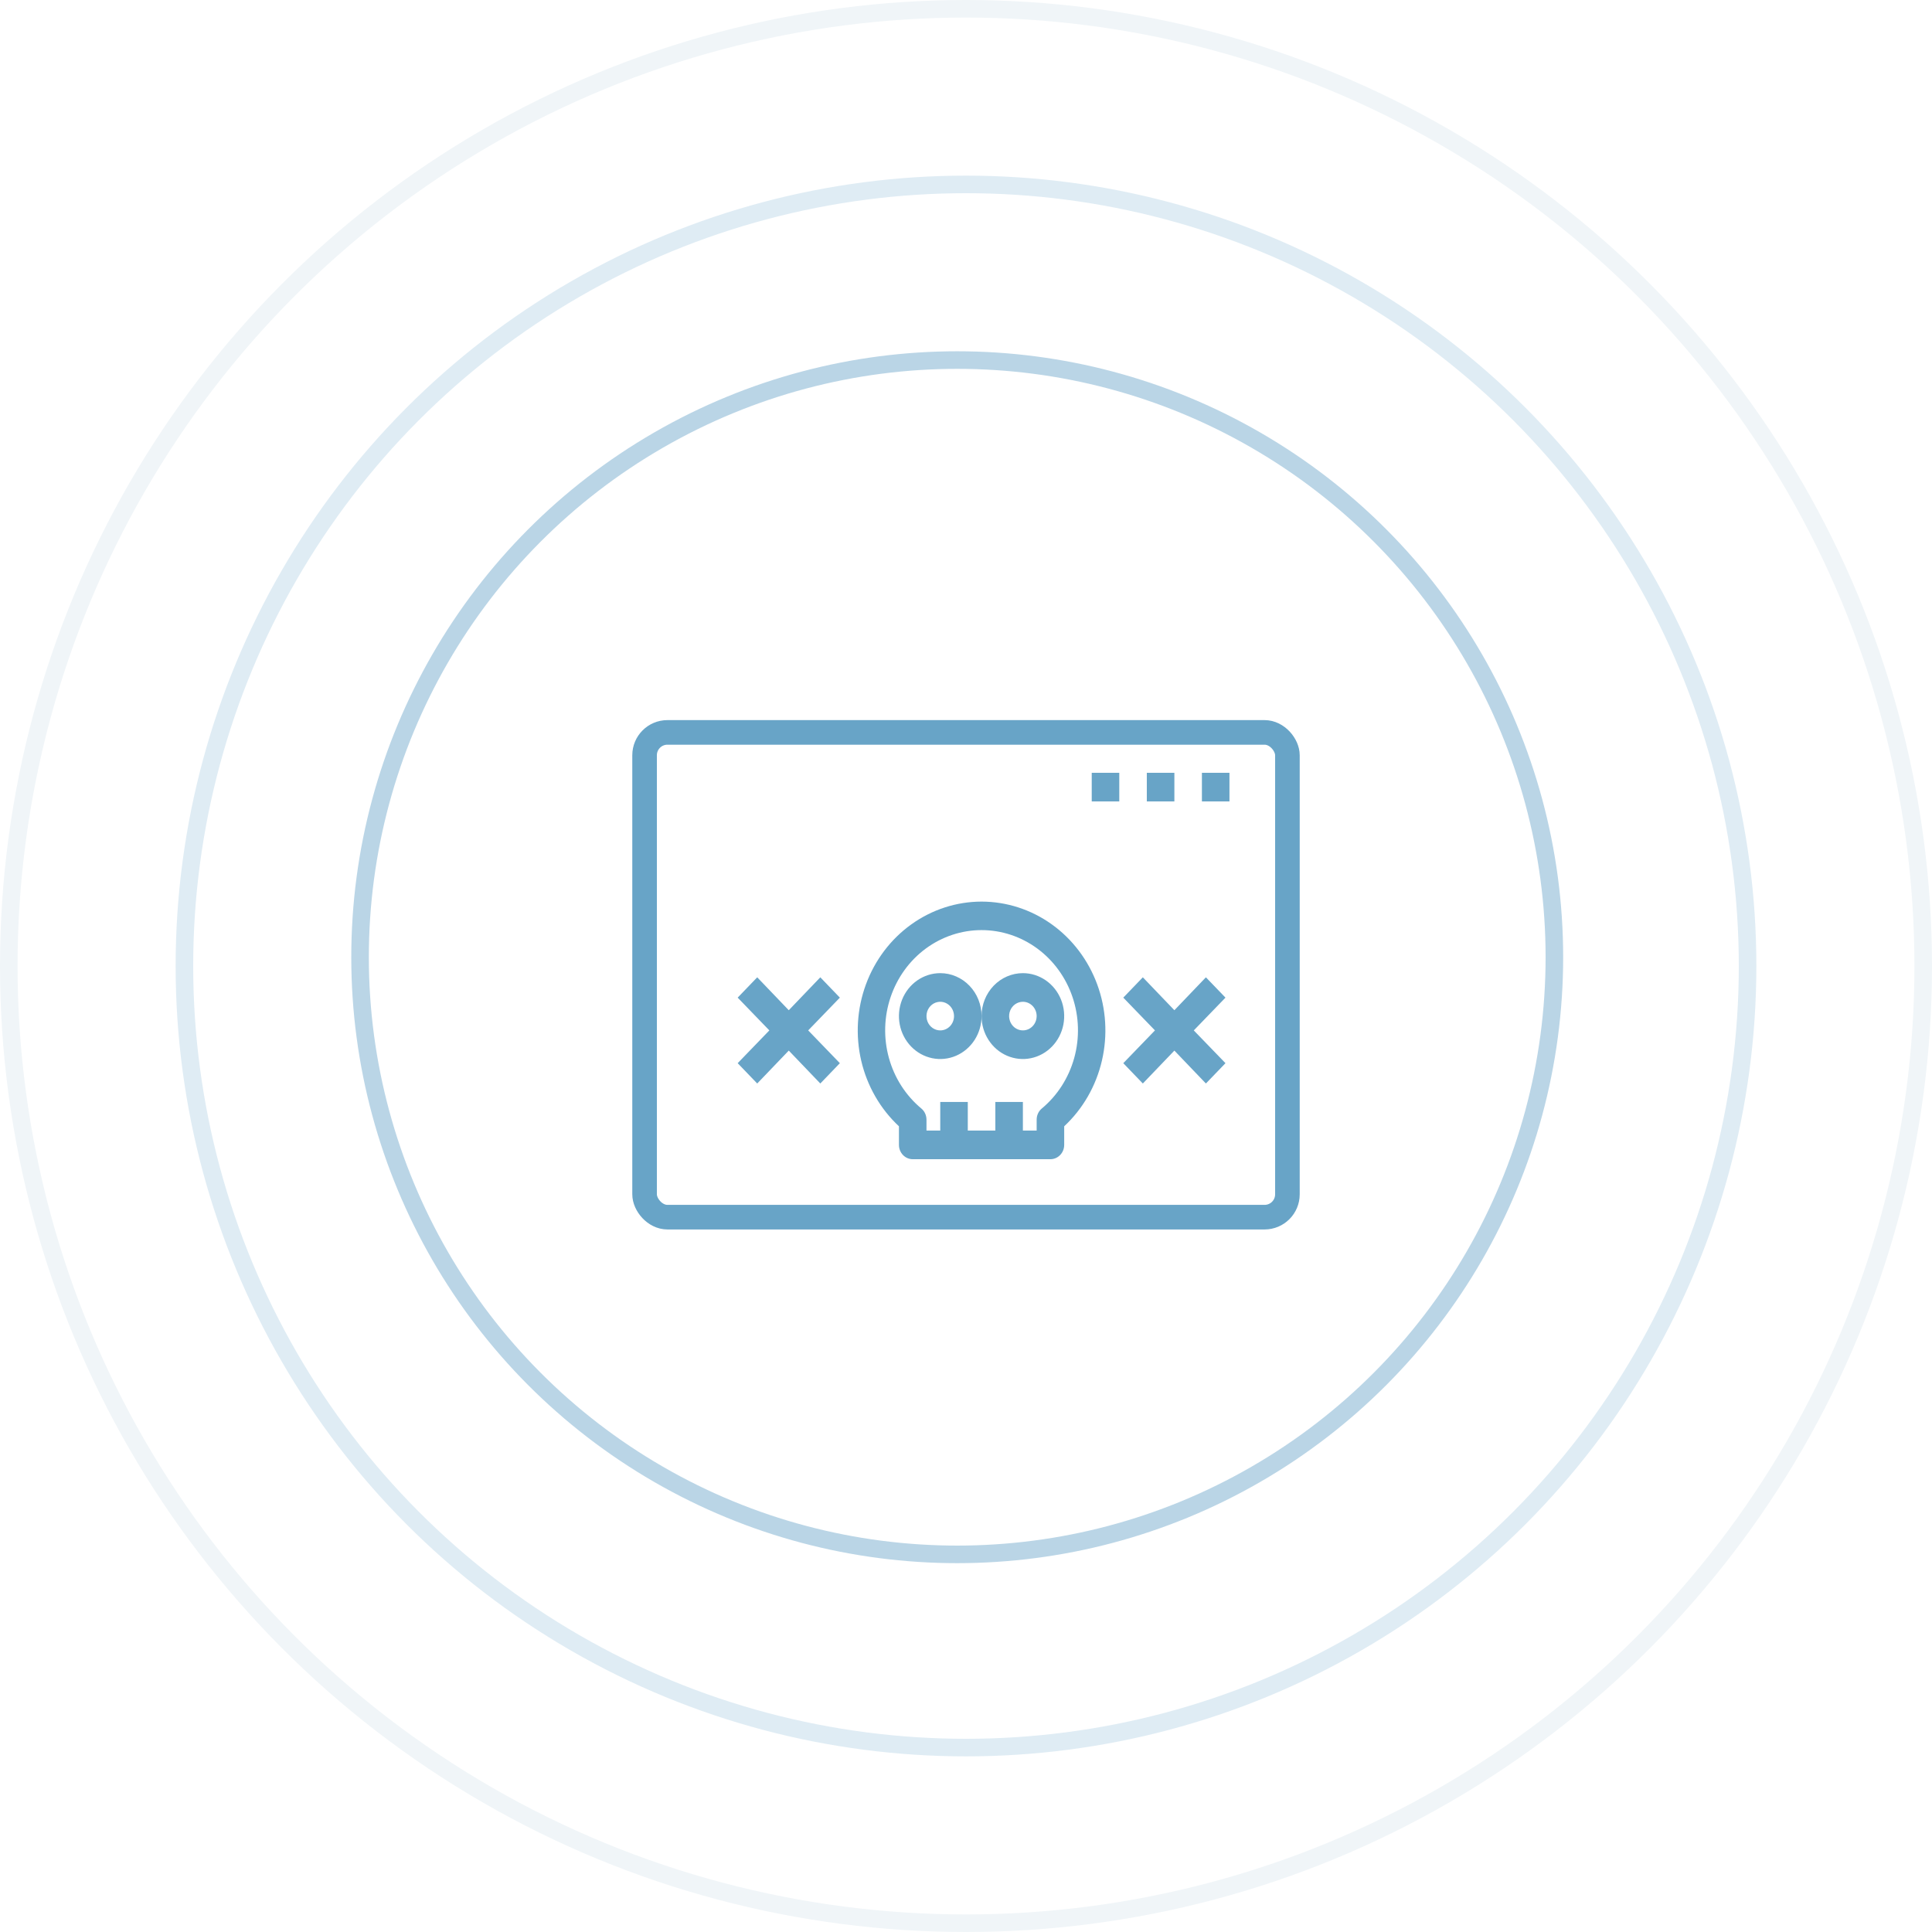 <svg width="110" height="110" viewBox="0 0 110 110" fill="none" xmlns="http://www.w3.org/2000/svg">
<circle cx="55" cy="55" r="54.5" fill="white" stroke="#F0F5F8"/>
<circle cx="55" cy="55" r="44.5" fill="white" stroke="#DFECF4"/>
<g filter="url(#filter0_i)">
<circle cx="54.5" cy="54.5" r="34.5" fill="white"/>
</g>
<circle cx="54.5" cy="54.5" r="34" stroke="#BAD5E6"/>
<rect x="36.7" y="41.7" width="36.6" height="27.6" rx="1.3" stroke="#68A4C7" stroke-width="1.4"/>
<path d="M55.886 51.333C54.459 51.335 53.065 51.786 51.889 52.628C50.714 53.47 49.811 54.663 49.302 56.049C48.792 57.435 48.699 58.949 49.034 60.391C49.37 61.833 50.119 63.135 51.182 64.126V65.185C51.182 65.401 51.264 65.609 51.411 65.761C51.558 65.914 51.758 66 51.966 66H59.807C60.015 66 60.214 65.914 60.361 65.761C60.508 65.609 60.591 65.401 60.591 65.185V64.126C61.654 63.135 62.403 61.833 62.738 60.391C63.074 58.949 62.981 57.435 62.471 56.049C61.961 54.663 61.059 53.47 59.883 52.628C58.708 51.786 57.314 51.335 55.886 51.333ZM59.313 63.116C59.222 63.192 59.148 63.289 59.098 63.399C59.048 63.509 59.022 63.629 59.023 63.751V64.37H58.239V62.741H56.67V64.37H55.102V62.741H53.534V64.37H52.75V63.751C52.75 63.629 52.724 63.509 52.674 63.399C52.624 63.289 52.551 63.192 52.46 63.116C51.571 62.378 50.925 61.371 50.611 60.235C50.297 59.098 50.33 57.889 50.707 56.773C51.083 55.658 51.783 54.691 52.711 54.007C53.639 53.324 54.749 52.956 55.886 52.956C57.024 52.956 58.133 53.324 59.061 54.007C59.989 54.691 60.69 55.658 61.066 56.773C61.442 57.889 61.476 59.098 61.162 60.235C60.847 61.371 60.202 62.378 59.313 63.116Z" fill="#68A4C7"/>
<path d="M55.886 57.852C55.886 58.335 56.024 58.808 56.283 59.21C56.541 59.612 56.909 59.925 57.338 60.11C57.768 60.295 58.241 60.344 58.697 60.249C59.154 60.155 59.573 59.922 59.902 59.58C60.231 59.239 60.455 58.803 60.546 58.329C60.636 57.855 60.59 57.363 60.412 56.916C60.234 56.47 59.932 56.088 59.545 55.819C59.159 55.551 58.704 55.407 58.239 55.407C57.615 55.407 57.016 55.665 56.575 56.123C56.134 56.582 55.886 57.203 55.886 57.852ZM59.023 57.852C59.023 58.013 58.977 58.17 58.891 58.304C58.804 58.438 58.682 58.543 58.539 58.605C58.395 58.666 58.238 58.682 58.086 58.651C57.934 58.62 57.794 58.542 57.684 58.428C57.575 58.314 57.5 58.169 57.47 58.011C57.439 57.853 57.455 57.689 57.514 57.54C57.574 57.391 57.674 57.264 57.803 57.174C57.932 57.085 58.084 57.037 58.239 57.037C58.447 57.037 58.646 57.123 58.793 57.276C58.94 57.428 59.023 57.636 59.023 57.852Z" fill="#68A4C7"/>
<path d="M53.534 55.407C53.069 55.407 52.614 55.551 52.227 55.819C51.84 56.088 51.539 56.47 51.361 56.916C51.183 57.363 51.136 57.855 51.227 58.329C51.318 58.803 51.542 59.239 51.871 59.58C52.2 59.922 52.619 60.155 53.075 60.249C53.531 60.344 54.004 60.295 54.434 60.11C54.864 59.925 55.231 59.612 55.49 59.21C55.748 58.808 55.886 58.335 55.886 57.852C55.886 57.203 55.639 56.582 55.197 56.123C54.756 55.665 54.158 55.407 53.534 55.407ZM53.534 58.667C53.379 58.667 53.227 58.619 53.098 58.529C52.969 58.44 52.869 58.313 52.81 58.164C52.75 58.015 52.735 57.851 52.765 57.693C52.795 57.535 52.87 57.39 52.98 57.276C53.089 57.162 53.229 57.084 53.381 57.053C53.533 57.021 53.691 57.037 53.834 57.099C53.977 57.161 54.1 57.265 54.186 57.399C54.272 57.533 54.318 57.691 54.318 57.852C54.318 58.068 54.236 58.275 54.089 58.428C53.941 58.581 53.742 58.667 53.534 58.667Z" fill="#68A4C7"/>
<path d="M70 44H68.432V45.63H70V44Z" fill="#68A4C7"/>
<path d="M66.864 44H65.295V45.63H66.864V44Z" fill="#68A4C7"/>
<path d="M63.727 44H62.159V45.63H63.727V44Z" fill="#68A4C7"/>
<path d="M68.659 55.644L66.864 57.518L65.068 55.644L63.955 56.801L65.758 58.667L63.955 60.533L65.068 61.69L66.864 59.816L68.659 61.69L69.773 60.533L67.969 58.667L69.773 56.801L68.659 55.644Z" fill="#68A4C7"/>
<path d="M46.705 55.644L44.909 57.518L43.113 55.644L42 56.801L43.803 58.667L42 60.533L43.113 61.69L44.909 59.816L46.705 61.69L47.818 60.533L46.015 58.667L47.818 56.801L46.705 55.644Z" fill="#68A4C7"/>
<defs>
<filter id="filter0_i" x="20" y="20" width="69" height="73" filterUnits="userSpaceOnUse" color-interpolation-filters="sRGB">
<feFlood flood-opacity="0" result="BackgroundImageFix"/>
<feBlend mode="normal" in="SourceGraphic" in2="BackgroundImageFix" result="shape"/>
<feColorMatrix in="SourceAlpha" type="matrix" values="0 0 0 0 0 0 0 0 0 0 0 0 0 0 0 0 0 0 127 0" result="hardAlpha"/>
<feOffset dy="4"/>
<feGaussianBlur stdDeviation="7"/>
<feComposite in2="hardAlpha" operator="arithmetic" k2="-1" k3="1"/>
<feColorMatrix type="matrix" values="0 0 0 0 0.875 0 0 0 0 0.925 0 0 0 0 0.957 0 0 0 1 0"/>
<feBlend mode="normal" in2="shape" result="effect1_innerShadow"/>
</filter>
</defs>
</svg>
